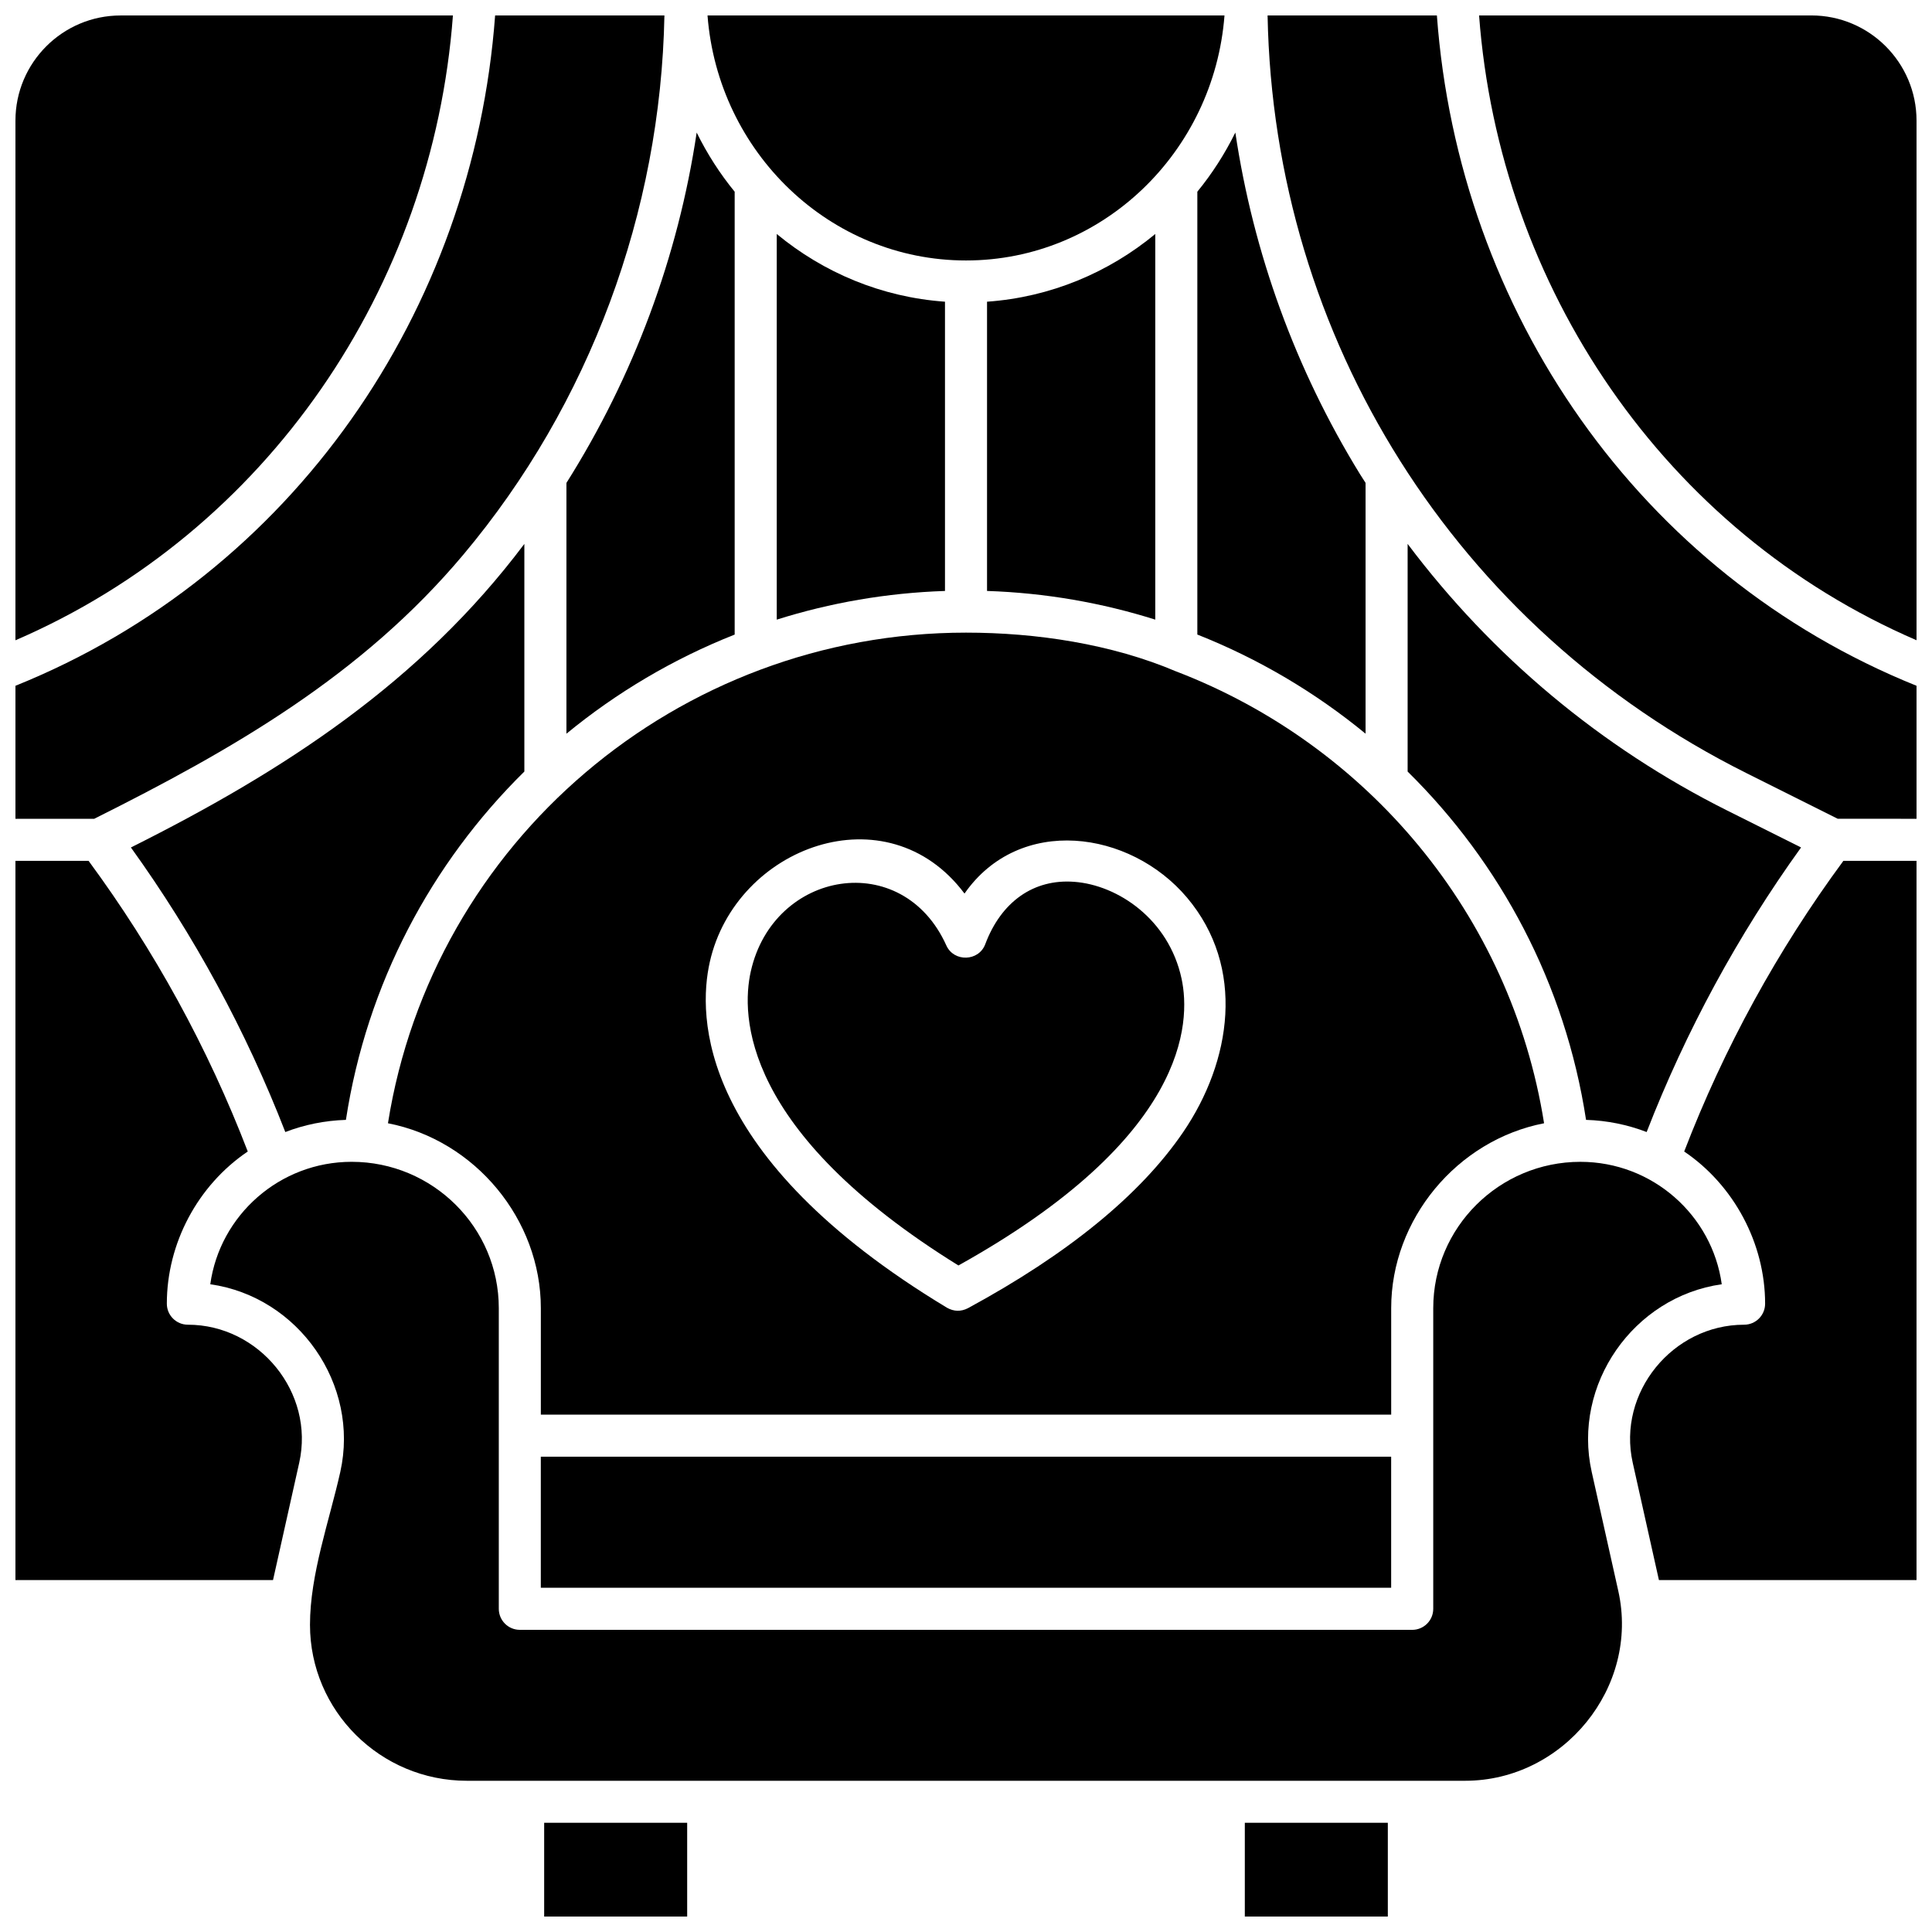 <?xml version="1.0" encoding="UTF-8"?>
<!-- Uploaded to: ICON Repo, www.iconrepo.com, Generator: ICON Repo Mixer Tools -->
<svg width="800px" height="800px" version="1.1" viewBox="144 144 512 512" xmlns="http://www.w3.org/2000/svg">
 <defs>
  <clipPath id="i">
   <path d="m473 627h39v24.902h-39z"/>
  </clipPath>
  <clipPath id="h">
   <path d="m288 627h39v24.902h-39z"/>
  </clipPath>
  <clipPath id="g">
   <path d="m148.09 148.09h116.91v165.91h-116.91z"/>
  </clipPath>
  <clipPath id="f">
   <path d="m331 148.09h138v65.906h-138z"/>
  </clipPath>
  <clipPath id="e">
   <path d="m148.09 372h76.906v191h-76.906z"/>
  </clipPath>
  <clipPath id="d">
   <path d="m575 372h76.902v191h-76.902z"/>
  </clipPath>
  <clipPath id="c">
   <path d="m479 148.09h172.9v212.91h-172.9z"/>
  </clipPath>
  <clipPath id="b">
   <path d="m535 148.09h116.9v165.91h-116.9z"/>
  </clipPath>
  <clipPath id="a">
   <path d="m148.09 148.09h172.91v212.91h-172.91z"/>
  </clipPath>
 </defs>
 <path d="m199.72 484.34c23.438 3.332 39.633 26.582 34.465 49.723-2.898 12.977-8.035 27.133-8.035 40.523 0 22.793 18.648 41.336 41.566 41.336h264.57c25.996 0 46.285-24.789 40.578-50.297l-7.047-31.562c-5.168-23.141 11.023-46.391 34.465-49.723-2.535-18.301-18.371-32.445-37.461-32.445-21.504 0-38.996 17.395-38.996 38.777v79.68c0 3.078-2.496 5.574-5.574 5.574l-236.49-0.004c-3.078 0-5.574-2.496-5.574-5.574v-79.68c0-21.383-17.496-38.777-38.996-38.777-19.094 0.004-34.93 14.148-37.465 32.449z"/>
 <path d="m287.32 564.77h225.35v-34.73h-225.35z"/>
 <g clip-path="url(#i)">
  <path d="m473.89 651.9h37.898v-24.84h-37.898z"/>
 </g>
 <g clip-path="url(#h)">
  <path d="m288.21 651.9h37.898v-24.84h-37.898z"/>
 </g>
 <path d="m428.67 377.69c-10.719-0.805-19.328 5.234-23.574 16.547-1.719 4.574-8.297 4.773-10.301 0.328-11.625-25.828-45.797-19.984-51.82 6.836-2.625 11.676-2.375 42.398 55.016 77.961 60.754-33.816 61.641-64.332 59.137-76-3.371-15.723-16.867-24.816-28.457-25.672z"/>
 <path d="m455.77 321.97c-17.215-7.336-37.18-10.316-55.766-10.316-76.469 0-141.37 55.52-153.19 130.02 23.113 4.492 40.516 25.504 40.516 48.988v28.23h225.35v-28.23c0-23.496 17.395-44.492 40.516-48.988-8.797-55.426-46.973-100.34-97.426-119.71zm1.762 122.09c-11.293 16.555-30.484 32.246-57.035 46.633-1.855 0.938-3.699 0.895-5.535-0.129-66.32-40.012-66.055-77.398-62.859-91.617 6.883-30.656 47.035-45.484 67.5-18.145 14.551-20.859 43.859-16.844 58.977 1.082 15.594 18.5 11.789 43.359-1.047 62.176z"/>
 <path d="m505.89 338.44v-66.469c-0.492-0.781-1.008-1.547-1.492-2.336-17.078-27.77-28.25-58.547-33.02-90.512-2.773 5.629-6.152 10.891-10.07 15.68v117.36c16.242 6.426 31.27 15.332 44.582 26.273z"/>
 <path d="m450.16 308.21v-102.2c-12.367 10.23-27.766 16.754-44.586 17.945v76.652c15.449 0.512 30.41 3.133 44.586 7.602z"/>
 <path d="m282.96 348.47v-60.332c-27.594 36.727-63.824 60.227-104.27 80.449 16.766 23.293 30.504 48.609 40.922 75.414 5.012-1.926 10.418-3.047 16.059-3.223 5.527-36.074 22.648-68.039 47.285-92.309z"/>
 <path d="m294.11 338.44c13.312-10.941 28.34-19.848 44.586-26.27v-117.36c-3.918-4.793-7.297-10.055-10.07-15.68-4.914 32.941-16.75 64.688-34.516 92.848z"/>
 <path d="m601.77 358.82c-33.465-16.734-62.395-40.953-84.734-70.684v60.332c24.637 24.27 41.754 56.23 47.285 92.309 5.644 0.172 11.047 1.297 16.059 3.223 10.418-26.805 24.156-52.121 40.922-75.414z"/>
 <path d="m394.43 300.61v-76.656c-16.82-1.191-32.219-7.719-44.586-17.945v102.2c14.176-4.469 29.137-7.09 44.586-7.598z"/>
 <g clip-path="url(#g)">
  <path d="m148.09 313.68c66.793-28.812 110.59-93.613 115.94-165.58h-88.07c-15.367 0-27.867 12.5-27.867 27.867z"/>
 </g>
 <g clip-path="url(#f)">
  <path d="m331.5 148.09c2.781 36.281 32.434 64.938 68.504 64.938s65.719-28.656 68.5-64.938z"/>
 </g>
 <g clip-path="url(#e)">
  <path d="m148.09 372.13v190.6h68.266l6.945-31.102c4.144-18.562-10.609-36.566-29.512-36.566-3.078 0-5.574-2.496-5.574-5.574 0-15.98 8.164-31.344 21.445-40.328-10.57-27.488-24.75-53.367-42.191-77.031z"/>
 </g>
 <g clip-path="url(#d)">
  <path d="m632.52 372.13c-17.441 23.664-31.621 49.543-42.191 77.031 13.195 8.93 21.445 24.383 21.445 40.328 0 3.078-2.496 5.574-5.574 5.574-18.91 0-33.66 17.992-29.512 36.566l6.945 31.102h68.266v-190.6z"/>
 </g>
 <g clip-path="url(#c)">
  <path d="m606.75 348.85 24.27 12.133 20.879 0.004v-35.246c-73.492-29.625-121.37-99.332-127.11-177.65h-44.867c1.629 85.699 49.836 162.26 126.83 200.76z"/>
 </g>
 <g clip-path="url(#b)">
  <path d="m624.04 148.09h-88.07c5.387 71.973 49.113 136.76 115.93 165.58v-137.71c0-15.367-12.5-27.867-27.863-27.867z"/>
 </g>
 <g clip-path="url(#a)">
  <path d="m320.08 148.09h-44.867c-5.789 78.324-53.602 148.02-127.12 177.65v35.246h20.879c36.762-18.379 70.906-37.953 97.805-69.977 33.516-39.895 52.309-90.871 53.301-142.92z"/>
 </g>
</svg>